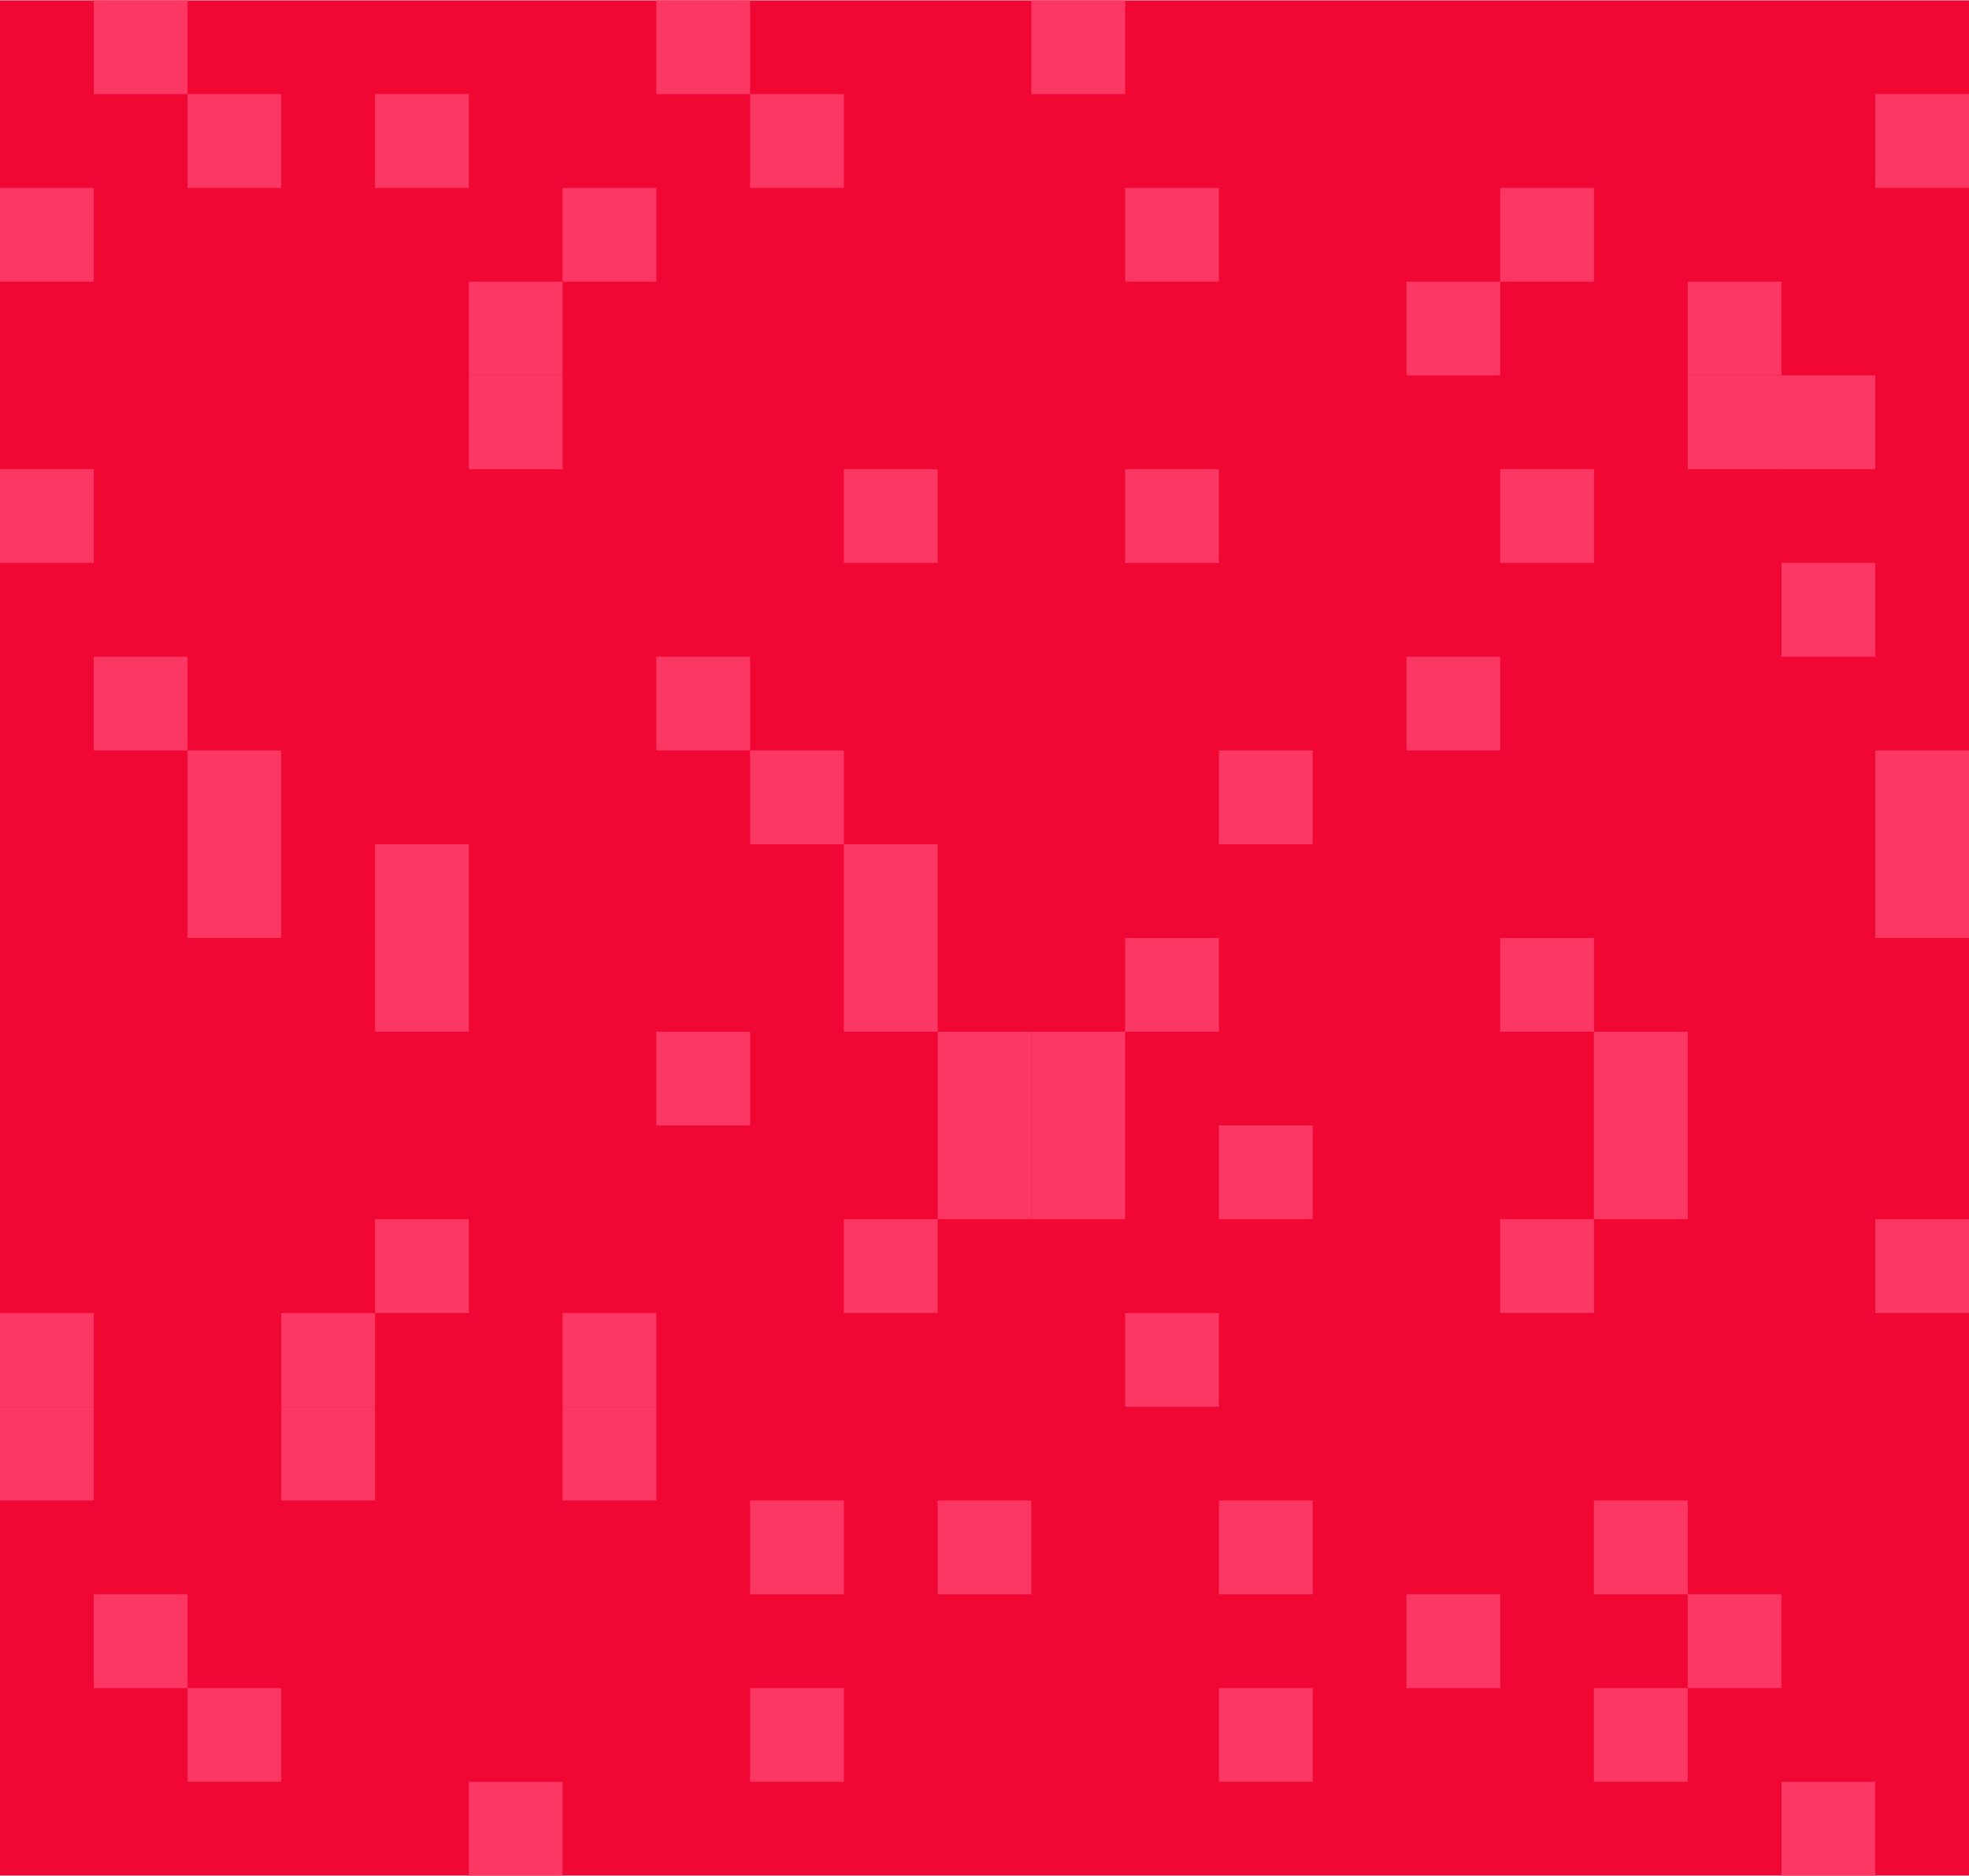 <svg id="Layer_1" data-name="Layer 1" xmlns="http://www.w3.org/2000/svg" xmlns:xlink="http://www.w3.org/1999/xlink" width="7.41mm" height="7.06mm" viewBox="0 0 21 20">
  <defs>
    <style>
      .cls-1 {
        fill: none;
      }

      .cls-2 {
        clip-path: url(#clip-path);
      }

      .cls-3 {
        fill: #f10733;
      }

      .cls-4 {
        fill: #fd3763;
      }
    </style>
    <clipPath id="clip-path">
      <rect class="cls-1" width="21" height="20"/>
    </clipPath>
  </defs>
  <title>420-69--8495</title>
  <g class="cls-2">
    <rect class="cls-3" width="21" height="20"/>
    <rect class="cls-4" x="3" y="15" width="1" height="1"/>
    <rect class="cls-4" x="6" y="14" width="1" height="1"/>
    <rect class="cls-4" y="2" width="1" height="1"/>
    <rect class="cls-4" x="12" y="5" width="1" height="1"/>
    <rect class="cls-4" x="16" y="10" width="1" height="1"/>
    <rect class="cls-4" x="9" y="13" width="1" height="1"/>
    <rect class="cls-4" x="4" y="9" width="1" height="1"/>
    <rect class="cls-4" x="20" y="1" width="1" height="1"/>
    <rect class="cls-4" x="2" y="8" width="1" height="1"/>
    <rect class="cls-4" x="8" y="18" width="1" height="1"/>
    <rect class="cls-4" x="13" y="16" width="1" height="1"/>
    <rect class="cls-4" x="17" y="12" width="1" height="1"/>
    <rect class="cls-4" x="10" y="11" width="1" height="1"/>
    <rect class="cls-4" x="11" width="1" height="1"/>
    <rect class="cls-4" x="7" y="7" width="1" height="1"/>
    <rect class="cls-4" x="1" y="17" width="1" height="1"/>
    <rect class="cls-4" x="15" y="3" width="1" height="1"/>
    <rect class="cls-4" x="18" y="4" width="1" height="1"/>
    <rect class="cls-4" x="5" y="19" width="1" height="1"/>
    <rect class="cls-4" x="19" y="6" width="1" height="1"/>
    <rect class="cls-4" x="6" y="15" width="1" height="1"/>
    <rect class="cls-4" y="14" width="1" height="1"/>
    <rect class="cls-4" x="12" y="2" width="1" height="1"/>
    <rect class="cls-4" x="16" y="5" width="1" height="1"/>
    <rect class="cls-4" x="9" y="10" width="1" height="1"/>
    <rect class="cls-4" x="4" y="13" width="1" height="1"/>
    <rect class="cls-4" x="20" y="9" width="1" height="1"/>
    <rect class="cls-4" x="2" y="1" width="1" height="1"/>
    <rect class="cls-4" x="8" y="8" width="1" height="1"/>
    <rect class="cls-4" x="13" y="18" width="1" height="1"/>
    <rect class="cls-4" x="17" y="16" width="1" height="1"/>
    <rect class="cls-4" x="10" y="12" width="1" height="1"/>
    <rect class="cls-4" x="11" y="11" width="1" height="1"/>
    <rect class="cls-4" x="7" width="1" height="1"/>
    <rect class="cls-4" x="1" y="7" width="1" height="1"/>
    <rect class="cls-4" x="15" y="17" width="1" height="1"/>
    <rect class="cls-4" x="18" y="3" width="1" height="1"/>
    <rect class="cls-4" x="5" y="4" width="1" height="1"/>
    <rect class="cls-4" x="19" y="19" width="1" height="1"/>
    <rect class="cls-4" y="15" width="1" height="1"/>
    <rect class="cls-4" x="12" y="14" width="1" height="1"/>
    <rect class="cls-4" x="16" y="2" width="1" height="1"/>
    <rect class="cls-4" x="9" y="5" width="1" height="1"/>
    <rect class="cls-4" x="4" y="10" width="1" height="1"/>
    <rect class="cls-4" x="20" y="13" width="1" height="1"/>
    <rect class="cls-4" x="2" y="9" width="1" height="1"/>
    <rect class="cls-4" x="8" y="1" width="1" height="1"/>
    <rect class="cls-4" x="13" y="8" width="1" height="1"/>
    <rect class="cls-4" x="17" y="18" width="1" height="1"/>
    <rect class="cls-4" x="10" y="16" width="1" height="1"/>
    <rect class="cls-4" x="11" y="12" width="1" height="1"/>
    <rect class="cls-4" x="7" y="11" width="1" height="1"/>
    <rect class="cls-4" x="1" width="1" height="1"/>
    <rect class="cls-4" x="15" y="7" width="1" height="1"/>
    <rect class="cls-4" x="18" y="17" width="1" height="1"/>
    <rect class="cls-4" x="5" y="3" width="1" height="1"/>
    <rect class="cls-4" x="19" y="4" width="1" height="1"/>
    <rect class="cls-4" x="3" y="14" width="1" height="1"/>
    <rect class="cls-4" x="6" y="2" width="1" height="1"/>
    <rect class="cls-4" y="5" width="1" height="1"/>
    <rect class="cls-4" x="12" y="10" width="1" height="1"/>
    <rect class="cls-4" x="16" y="13" width="1" height="1"/>
    <rect class="cls-4" x="9" y="9" width="1" height="1"/>
    <rect class="cls-4" x="4" y="1" width="1" height="1"/>
    <rect class="cls-4" x="20" y="8" width="1" height="1"/>
    <rect class="cls-4" x="2" y="18" width="1" height="1"/>
    <rect class="cls-4" x="8" y="16" width="1" height="1"/>
    <rect class="cls-4" x="13" y="12" width="1" height="1"/>
    <rect class="cls-4" x="17" y="11" width="1" height="1"/>
  </g>
</svg>
